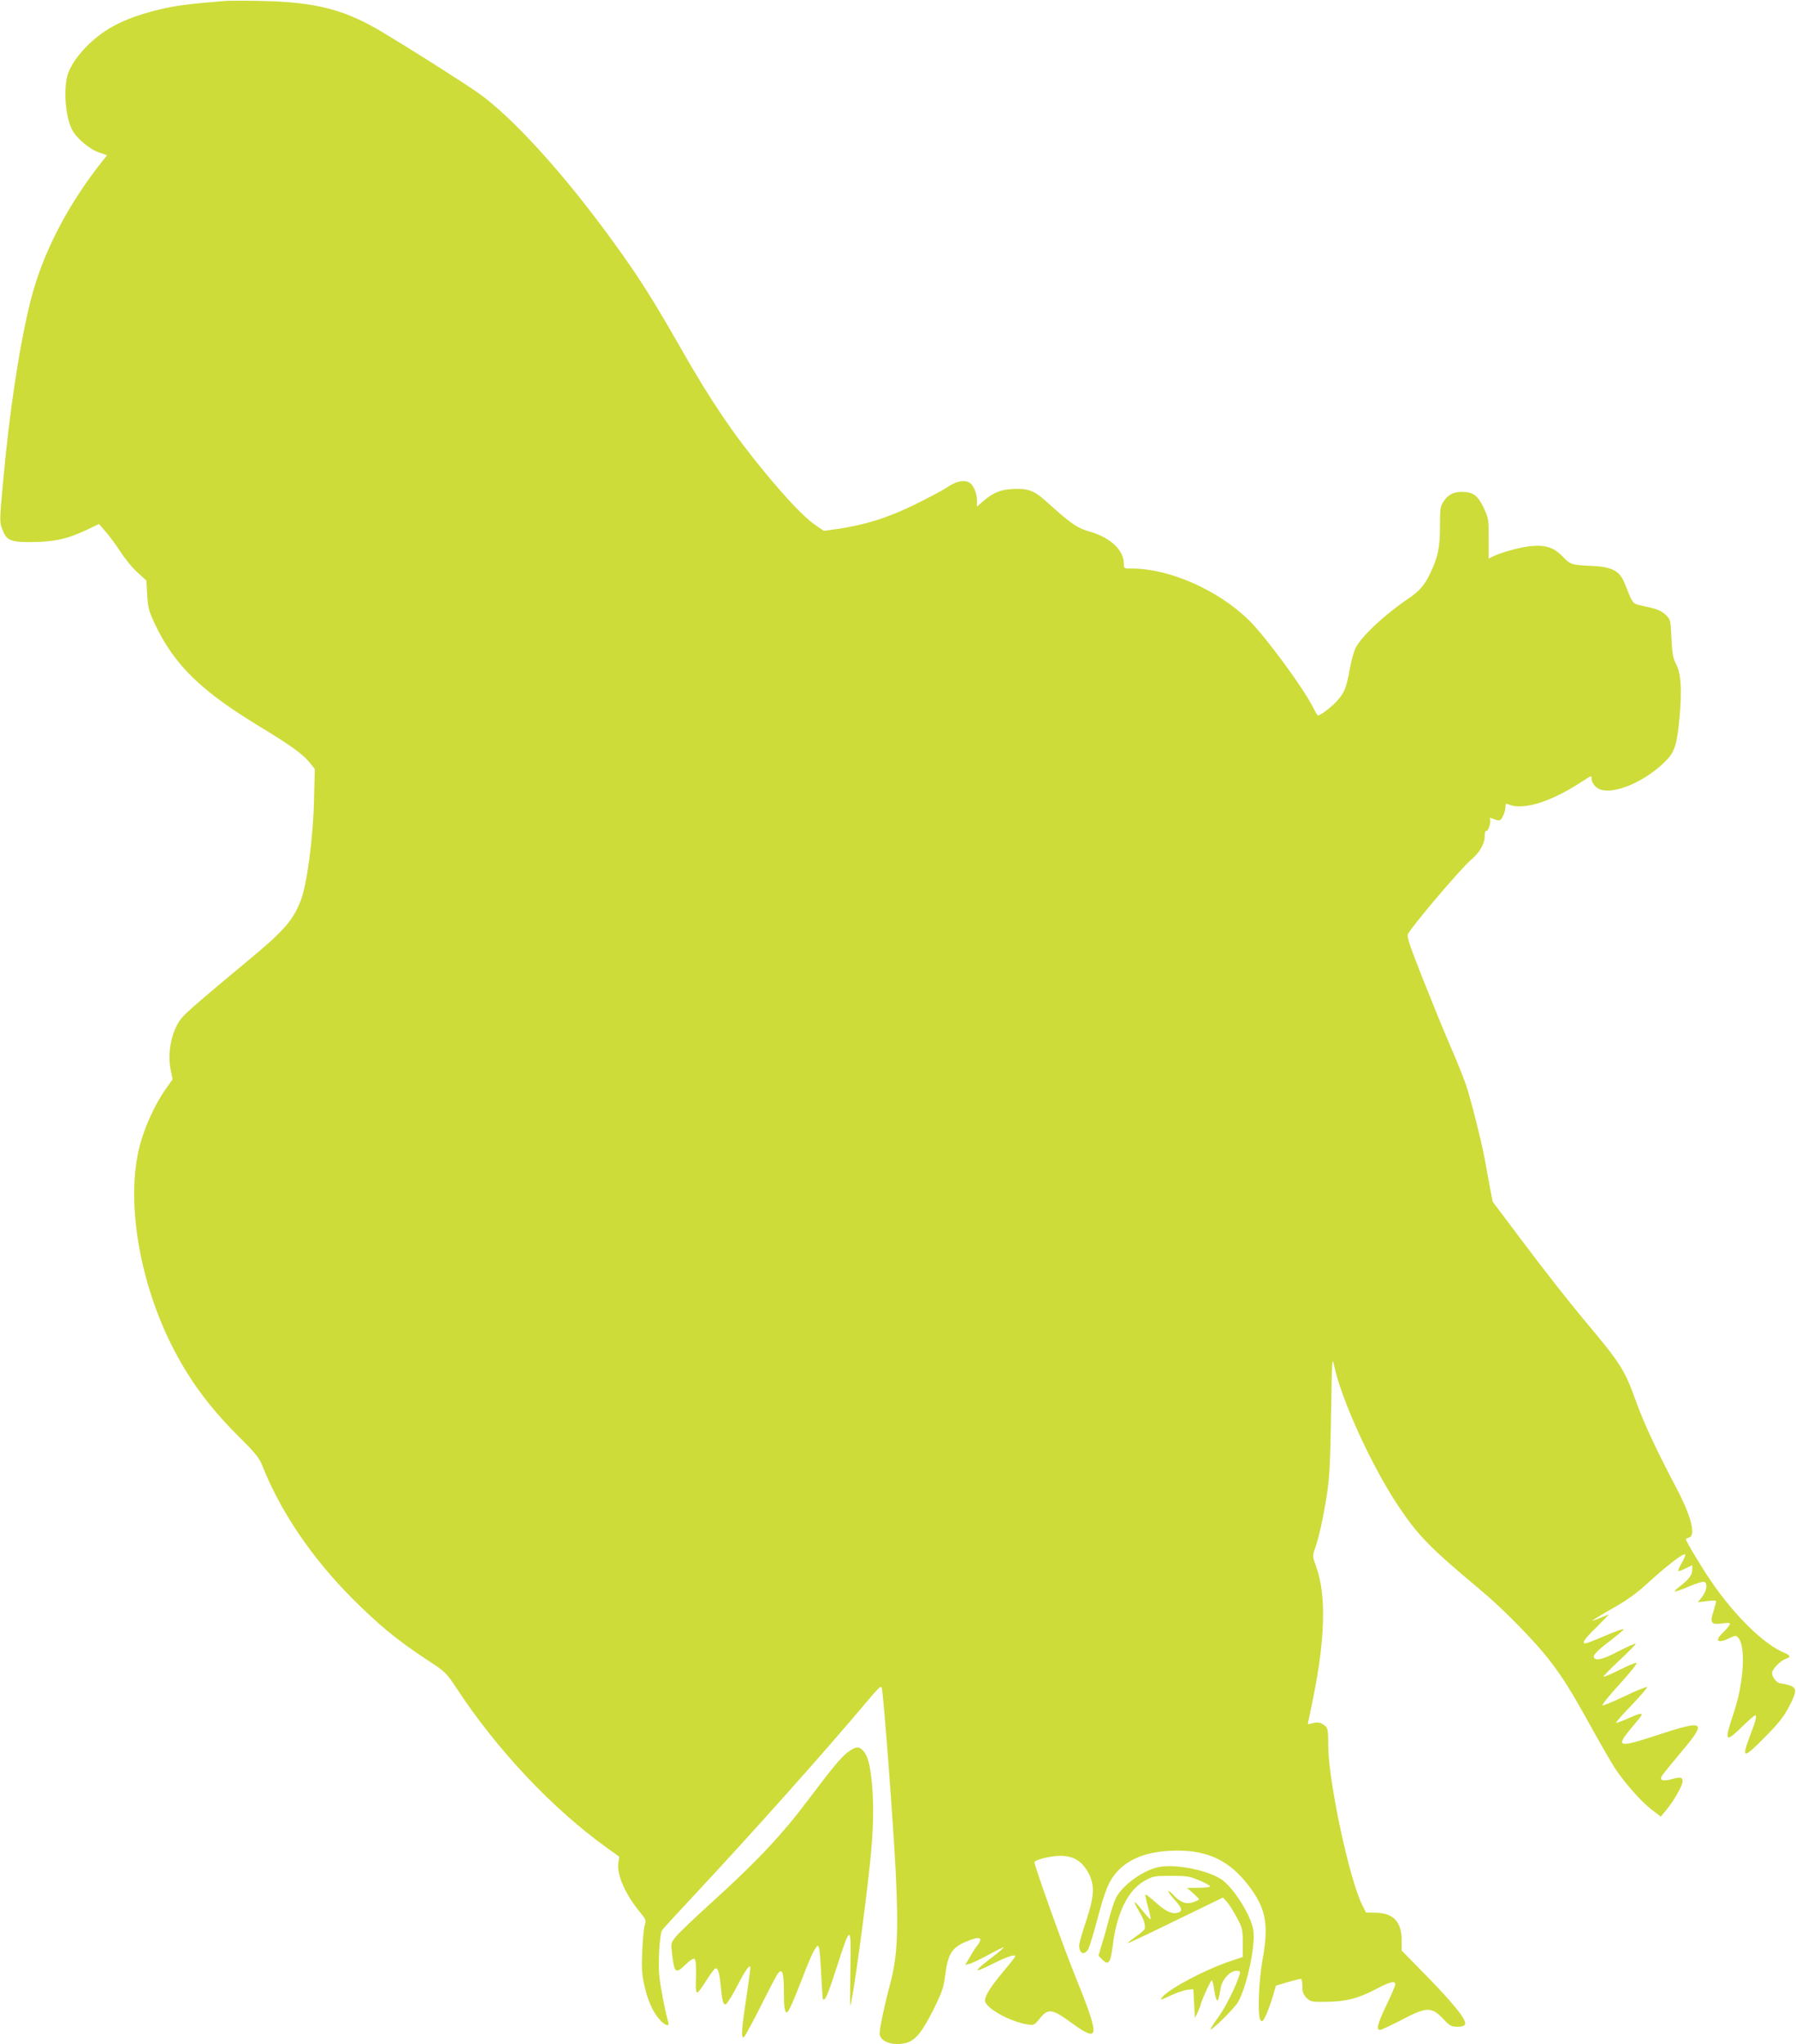 <?xml version="1.0" standalone="no"?>
<!DOCTYPE svg PUBLIC "-//W3C//DTD SVG 20010904//EN"
 "http://www.w3.org/TR/2001/REC-SVG-20010904/DTD/svg10.dtd">
<svg version="1.0" xmlns="http://www.w3.org/2000/svg"
 width="1125pt" height="1280pt" viewBox="0 0 1125 1280"
 preserveAspectRatio="xMidYMid meet">
<g transform="translate(0,1280) scale(0.1,-0.1)"
fill="#cddc39" stroke="none">
<path d="M1410 12794 c-241 -20 -311 -29 -418 -55 -144 -35 -255 -80 -337
-136 -118 -80 -215 -198 -235 -285 -22 -97 -8 -253 31 -329 26 -53 111 -125
170 -144 l50 -17 -25 -31 c-224 -281 -380 -584 -455 -882 -69 -276 -132 -690
-172 -1136 -22 -236 -22 -249 -5 -292 27 -72 51 -82 186 -81 137 1 220 19 336
73 l84 40 41 -47 c23 -26 65 -83 94 -127 28 -44 76 -103 107 -130 l55 -50 5
-91 c5 -82 10 -100 50 -185 123 -257 292 -420 671 -648 184 -112 257 -165 301
-221 l28 -35 -5 -195 c-5 -230 -44 -526 -82 -625 -46 -123 -106 -193 -320
-370 -281 -233 -392 -329 -422 -363 -65 -74 -97 -215 -74 -331 l12 -59 -46
-65 c-65 -93 -130 -236 -160 -352 -86 -333 -8 -826 195 -1238 110 -221 239
-397 432 -588 90 -89 122 -128 137 -166 117 -297 312 -585 570 -844 168 -167
277 -257 465 -381 116 -76 122 -81 184 -176 257 -391 602 -756 944 -1002 l77
-55 -6 -40 c-10 -76 46 -200 140 -313 32 -38 35 -45 26 -75 -6 -17 -13 -91
-16 -163 -5 -104 -2 -147 12 -210 22 -99 53 -169 95 -217 34 -39 65 -50 56
-19 -21 75 -49 221 -56 289 -9 81 2 261 17 287 5 8 92 103 194 212 376 402
834 916 1096 1228 72 85 83 95 87 74 12 -59 70 -826 86 -1136 19 -386 12 -543
-35 -717 -34 -126 -65 -274 -65 -307 0 -51 84 -81 167 -59 58 16 102 71 174
216 51 104 60 132 70 210 16 127 41 169 124 205 90 40 118 32 77 -21 -11 -13
-32 -46 -47 -73 l-29 -49 27 7 c14 3 68 29 118 56 51 28 94 49 96 47 2 -2 -30
-30 -71 -61 -41 -31 -80 -63 -87 -72 -10 -13 -9 -13 14 -5 14 5 56 25 94 44
72 36 123 52 123 39 0 -4 -34 -48 -76 -97 -76 -91 -114 -150 -114 -181 0 -45
154 -132 268 -150 37 -6 41 -4 73 35 55 69 78 65 207 -29 84 -61 120 -76 129
-54 11 29 -17 117 -103 329 -75 182 -264 710 -264 735 0 15 100 40 160 40 82
0 134 -30 174 -100 45 -80 43 -147 -12 -312 -23 -70 -42 -136 -42 -147 0 -52
29 -67 55 -28 8 12 32 90 54 172 52 198 76 257 127 314 80 89 201 132 374 134
197 1 330 -63 448 -215 112 -145 131 -245 91 -465 -26 -146 -33 -363 -12 -384
10 -10 18 -1 37 42 13 30 31 82 41 115 l17 61 73 22 c40 11 78 21 83 21 6 0
10 -21 10 -46 0 -37 6 -52 26 -73 25 -25 32 -26 124 -25 121 1 199 21 310 79
89 47 122 55 122 30 0 -8 -25 -66 -55 -129 -56 -116 -66 -156 -41 -156 8 0 65
27 128 59 171 90 195 89 279 -1 31 -32 42 -38 78 -38 28 0 44 5 48 16 10 27
-66 122 -234 295 l-163 166 0 63 c0 117 -51 172 -163 174 l-60 1 -23 45 c-81
158 -214 781 -214 1001 0 88 -3 108 -17 121 -27 23 -49 28 -83 18 -27 -8 -30
-7 -26 8 3 9 16 73 30 142 78 384 84 652 21 829 -24 66 -24 70 -9 112 25 70
54 201 76 342 16 108 21 199 26 502 5 344 6 365 19 305 43 -208 233 -626 399
-875 125 -188 199 -264 514 -527 139 -115 341 -321 432 -438 89 -116 137 -192
263 -420 59 -107 127 -224 150 -260 63 -95 165 -210 230 -260 l58 -44 33 39
c48 57 104 156 104 182 0 26 -15 29 -73 12 -50 -14 -72 -6 -58 20 6 10 54 70
107 133 182 215 172 224 -138 123 -232 -77 -256 -73 -176 25 24 29 54 65 67
81 31 38 14 38 -74 -2 -37 -16 -69 -28 -72 -26 -2 3 41 53 98 111 56 59 99
109 96 113 -4 3 -66 -22 -137 -56 -72 -34 -136 -61 -142 -59 -6 2 42 62 107
133 65 71 113 131 106 133 -7 2 -55 -17 -107 -44 -52 -26 -97 -45 -99 -42 -3
3 42 49 100 103 58 54 103 100 100 103 -3 3 -50 -18 -105 -46 -97 -51 -142
-63 -155 -41 -9 14 16 41 108 111 42 33 77 62 77 65 0 7 -38 -6 -137 -48 -51
-22 -97 -39 -102 -39 -25 0 -6 28 69 101 44 44 78 79 76 79 -3 0 -26 -9 -52
-20 -26 -11 -48 -19 -50 -18 -1 2 54 36 124 76 97 54 153 95 237 172 116 105
211 177 221 167 3 -3 -6 -26 -21 -52 -15 -25 -25 -48 -22 -51 3 -3 23 4 46 16
l41 20 0 -31 c0 -31 -22 -59 -84 -107 -16 -12 -27 -24 -24 -27 2 -2 41 12 87
31 45 20 88 33 96 30 23 -9 17 -54 -12 -93 l-27 -35 57 7 c31 4 57 4 57 0 0
-5 -7 -32 -16 -61 -25 -76 -17 -88 52 -79 52 6 55 5 46 -12 -6 -10 -24 -31
-41 -47 -57 -54 -28 -69 53 -28 28 13 31 13 47 -6 45 -57 31 -284 -31 -467
-61 -182 -55 -191 54 -85 40 39 76 70 79 70 13 0 7 -30 -28 -120 -59 -156 -48
-157 94 -13 83 84 116 126 149 190 50 96 49 117 -6 133 -20 5 -43 10 -49 10
-21 0 -53 39 -53 64 0 25 53 79 89 91 30 9 26 20 -11 36 -129 53 -310 230
-460 449 -57 83 -158 251 -158 263 0 3 9 7 20 10 45 12 13 136 -80 312 -124
235 -199 396 -250 535 -76 209 -92 235 -335 525 -83 99 -244 304 -358 456
l-207 275 -20 105 c-10 57 -24 131 -30 164 -22 116 -89 381 -118 465 -16 47
-60 155 -97 240 -37 85 -114 274 -172 420 -90 229 -103 268 -92 285 44 71 330
407 392 460 55 47 87 101 87 148 0 23 4 36 12 35 12 -3 30 61 21 76 -4 6 1 6
13 2 46 -19 52 -18 68 13 9 16 16 42 16 57 0 21 3 25 18 18 88 -39 257 11 445
132 37 24 70 44 72 44 3 0 5 -9 5 -20 0 -12 11 -32 25 -45 68 -69 290 12 437
158 59 59 73 104 89 279 15 174 9 270 -21 328 -20 37 -25 65 -30 162 -5 114
-6 119 -35 147 -18 19 -49 35 -80 42 -27 7 -67 16 -88 21 -40 10 -40 9 -89
133 -32 81 -78 106 -211 112 -126 6 -128 7 -179 59 -57 59 -112 75 -213 63
-67 -9 -175 -39 -225 -64 l-25 -13 0 127 c0 121 -1 129 -32 193 -36 76 -66 98
-135 98 -55 0 -87 -17 -115 -59 -21 -31 -23 -46 -23 -155 0 -133 -12 -191 -58
-289 -37 -80 -70 -119 -146 -169 -142 -96 -287 -232 -324 -304 -11 -22 -28
-82 -37 -134 -22 -118 -33 -147 -81 -200 -34 -37 -103 -90 -119 -90 -2 0 -17
24 -31 53 -63 124 -298 443 -401 544 -190 187 -497 323 -730 323 -52 0 -53 0
-53 30 0 85 -84 164 -213 201 -80 23 -117 48 -281 196 -69 62 -112 77 -206 71
-74 -4 -120 -24 -179 -74 l-41 -36 0 37 c0 48 -23 101 -51 115 -32 17 -82 6
-134 -30 -26 -18 -119 -67 -208 -111 -171 -83 -307 -125 -481 -151 l-85 -12
-56 38 c-66 46 -173 158 -313 327 -198 240 -339 448 -522 769 -185 324 -269
457 -439 690 -302 416 -628 774 -841 922 -95 66 -397 258 -585 371 -243 147
-423 194 -770 201 -99 2 -200 2 -225 0z"/>
<path d="M5320 1836 c-46 -31 -98 -94 -262 -311 -158 -211 -321 -384 -595
-632 -106 -96 -208 -193 -227 -216 -34 -42 -34 -42 -26 -112 14 -120 22 -127
86 -64 25 25 47 38 54 34 8 -5 11 -36 10 -94 -4 -147 -4 -147 64 -42 24 38 49
72 55 75 16 10 28 -23 35 -104 9 -97 15 -120 31 -120 7 0 38 49 70 110 57 110
85 148 85 117 0 -9 -11 -90 -24 -179 -32 -209 -35 -265 -16 -253 6 4 53 91
105 193 51 103 100 196 109 207 26 33 36 2 36 -112 0 -99 5 -133 19 -133 10 0
40 67 101 225 27 72 59 146 71 165 20 32 22 33 29 15 4 -11 10 -87 14 -170 4
-82 9 -151 11 -153 13 -13 31 29 85 197 89 276 92 276 87 -7 -2 -128 -3 -231
-1 -229 13 12 93 595 124 894 22 212 25 368 10 513 -12 111 -25 156 -53 188
-26 28 -44 28 -87 -2z"/>
<path d="M7264 1111 c-98 -17 -234 -114 -274 -195 -12 -25 -29 -78 -40 -118
-10 -40 -29 -111 -44 -158 l-25 -85 23 -24 c40 -39 52 -23 66 86 25 206 96
349 200 407 52 29 61 31 165 31 99 0 117 -3 178 -29 37 -15 67 -32 67 -37 0
-5 -33 -9 -72 -9 l-73 -1 38 -32 c20 -18 37 -35 37 -39 0 -3 -16 -12 -36 -18
-43 -15 -78 -3 -120 41 -48 50 -48 32 0 -22 51 -56 56 -74 26 -84 -38 -12 -77
6 -139 62 -34 30 -64 54 -66 51 -3 -2 5 -37 16 -77 11 -40 18 -75 16 -77 -3
-3 -24 20 -48 50 -24 31 -47 56 -51 56 -4 0 8 -26 27 -57 31 -53 39 -79 36
-109 0 -6 -26 -29 -56 -49 -30 -21 -53 -40 -51 -42 1 -2 137 62 300 142 l297
144 24 -27 c14 -15 41 -58 62 -97 35 -66 37 -76 38 -159 l0 -89 -83 -28 c-155
-52 -377 -170 -421 -223 -18 -22 -14 -21 62 14 36 16 81 31 99 32 l33 3 5 -90
5 -90 18 37 c9 21 17 40 17 43 0 16 63 155 70 155 4 0 11 -24 15 -53 9 -64 20
-89 28 -61 3 10 9 39 13 64 8 55 58 110 99 110 23 0 25 -3 20 -22 -22 -73 -86
-201 -132 -266 -30 -41 -52 -76 -50 -78 8 -8 149 131 171 169 58 100 113 365
96 457 -17 87 -109 239 -185 302 -72 61 -286 109 -401 89z"/>
</g>
</svg>
